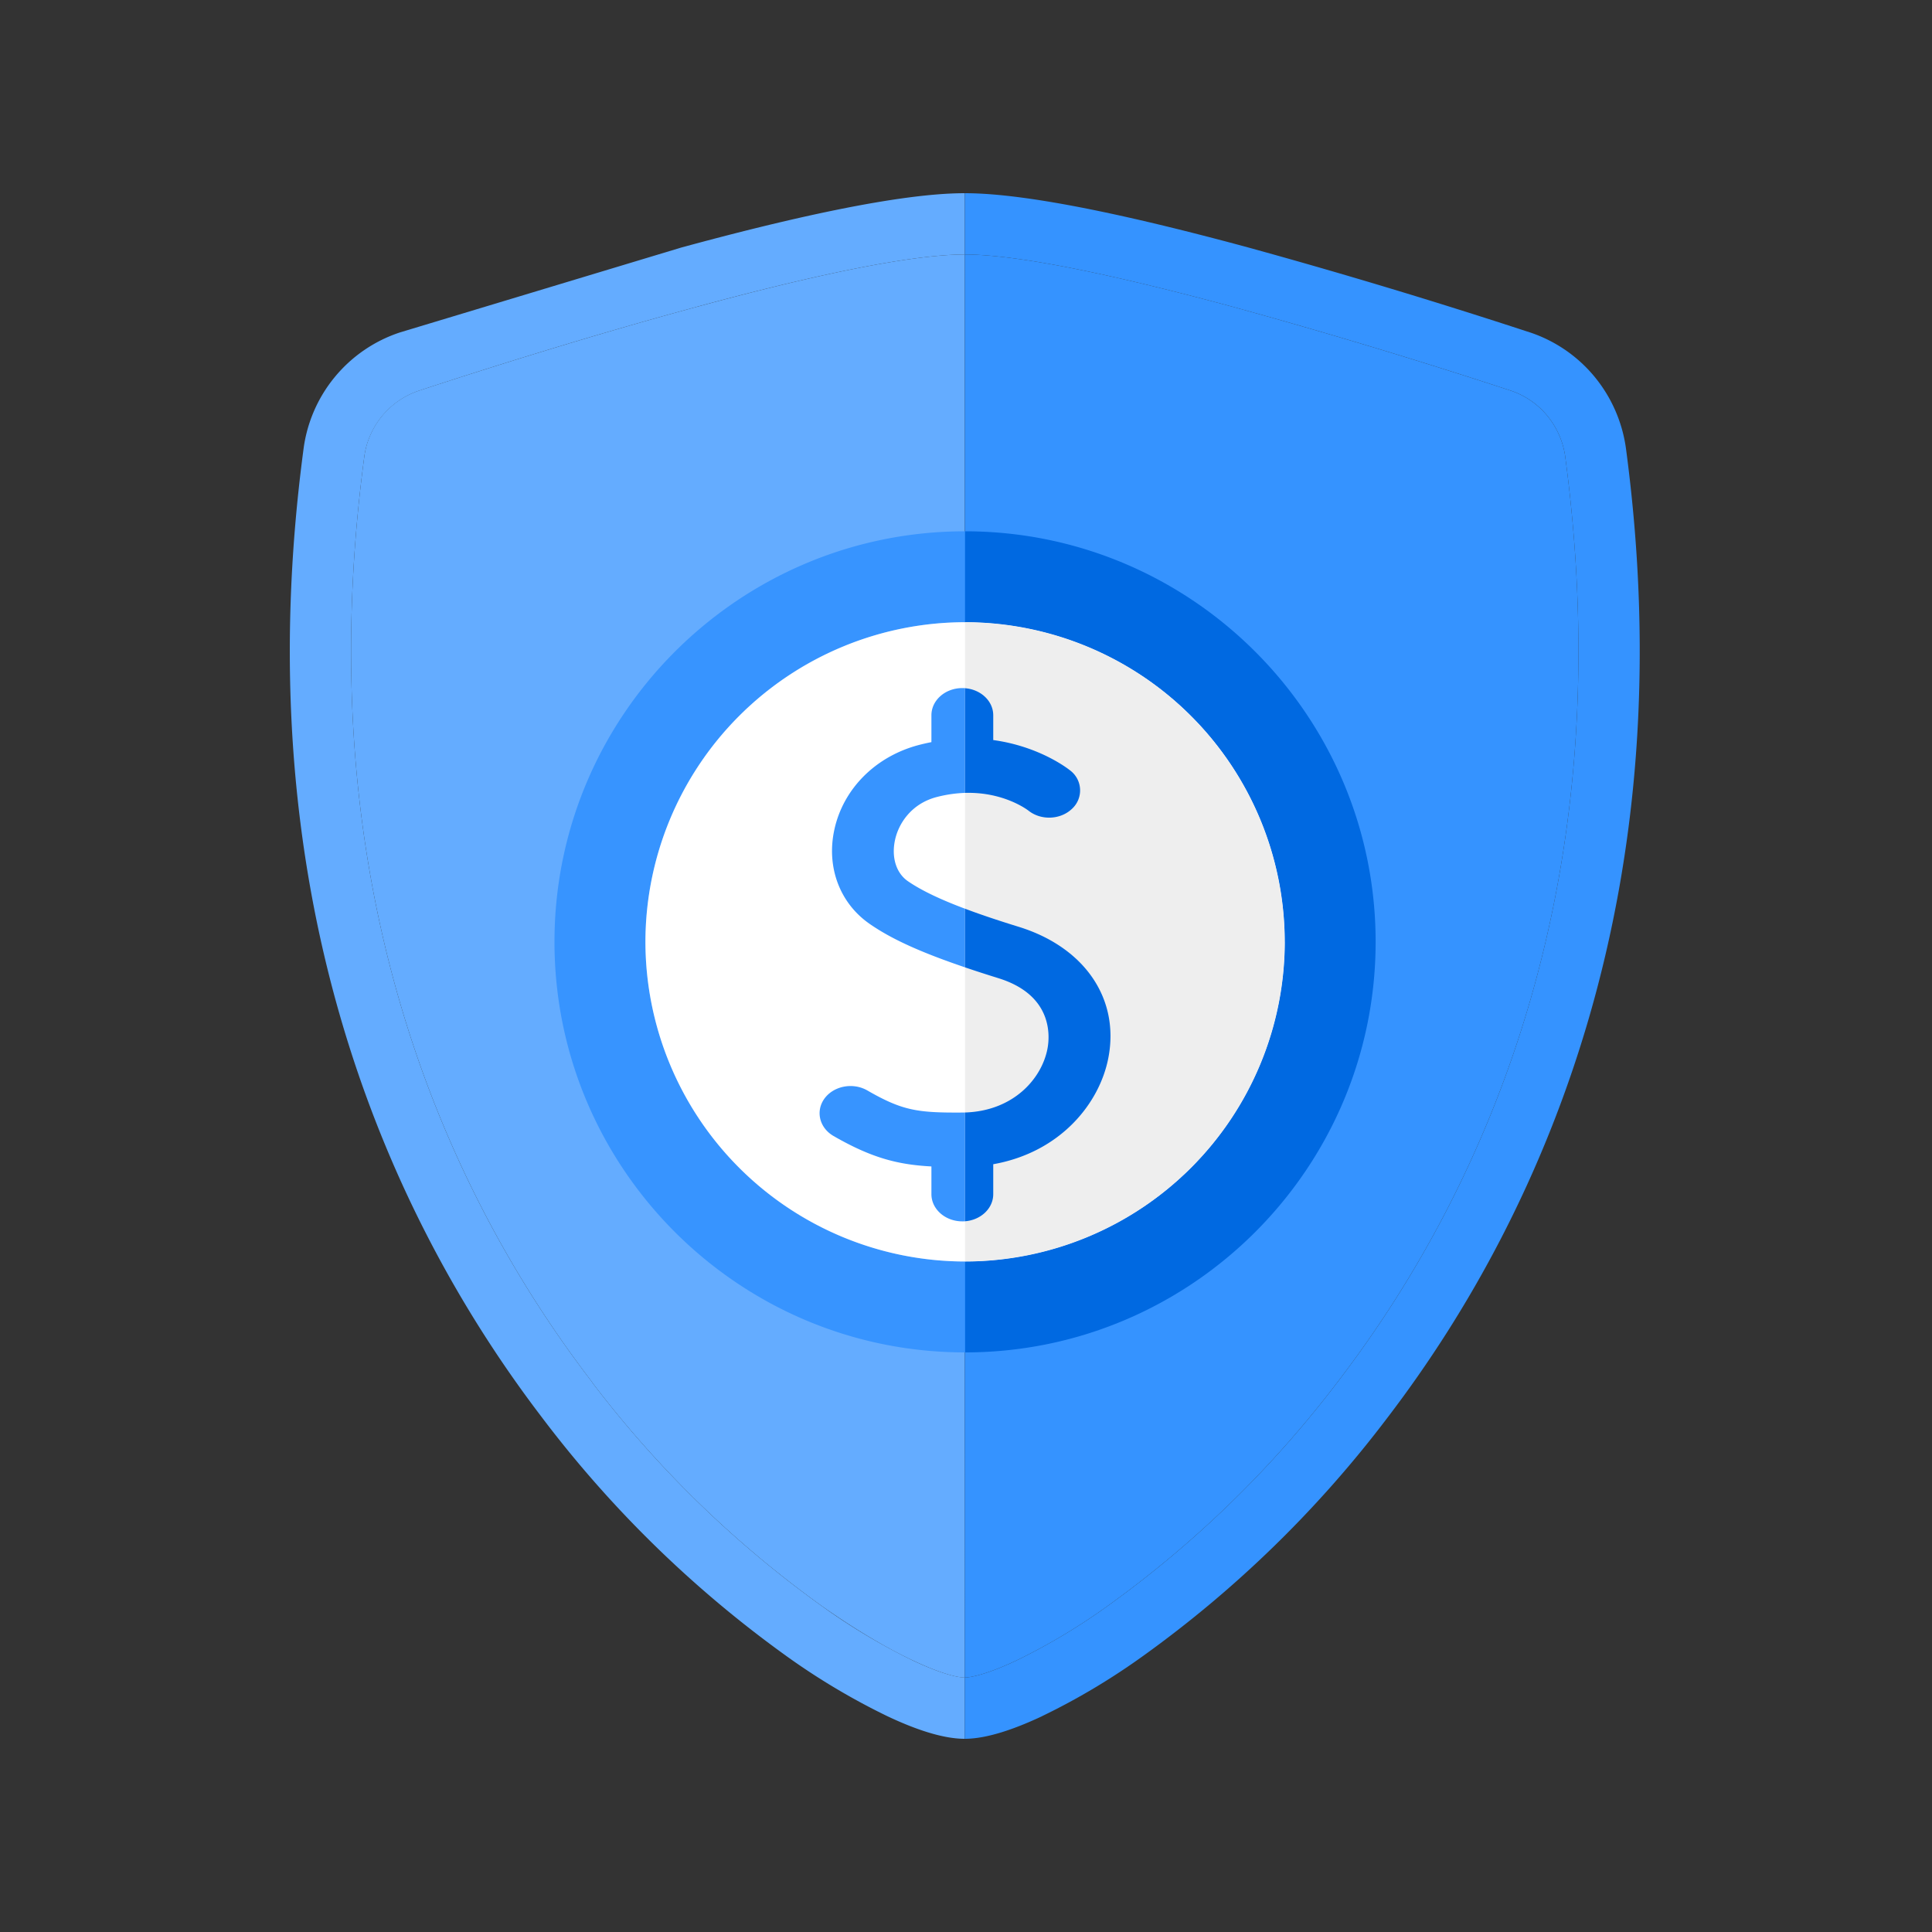 <svg xmlns="http://www.w3.org/2000/svg" width="40" height="40" fill="none"><rect width="100%" height="100%" fill="#333333" stroke="none"/><path fill="#64ACFF" fill-rule="evenodd" d="M19.974 5.269c-1.17 0-3.315.476-5.54 1.082h-.001c-2.206.596-4.44 1.304-5.756 1.736a1.676 1.676 0 00-1.134 1.36l-.002.018c-1.148 8.625 1.51 14.954 4.697 19.123a.602.602 0 01.034.05 22.32 22.32 0 004.74 4.611c.723.51 1.372.886 1.896 1.133h.002c.538.256.9.35 1.062.35L19.973 20l.001-14.731z" clip-rule="evenodd"/><path fill="#64ACFF" d="M14.434 6.35c2.225-.605 4.37-1.081 5.54-1.081V4c-1.369 0-3.677.528-5.872 1.126l-5.82 1.756a2.944 2.944 0 00-2 2.432c-1.189 8.958 1.564 15.599 4.914 20a23.593 23.593 0 005.078 4.967l.004.003a14.17 14.17 0 002.09 1.246c.563.267 1.143.47 1.604.47v-1.269c-.162 0-.524-.093-1.062-.348h-.002a12.894 12.894 0 01-1.896-1.134 22.32 22.32 0 01-4.74-4.612.602.602 0 00-.034-.05C9.051 24.42 6.393 18.09 7.541 9.465l.002-.017a1.686 1.686 0 011.134-1.36c1.316-.433 3.55-1.141 5.756-1.737h.001z"/><path fill="#3593FF" d="M19.975 5.269c1.17 0 3.311.478 5.537 1.08 1.935.532 3.854 1.11 5.76 1.736.3.1.564.28.764.524.198.241.326.532.37.841l.002.017c1.147 8.615-1.503 14.939-4.685 19.107a22.343 22.343 0 01-4.795 4.679c-.6.432-1.234.81-1.899 1.133-.538.252-.897.345-1.056.345V36c.46 0 1.038-.203 1.6-.467l.006-.004c.733-.354 1.43-.771 2.09-1.246a23.609 23.609 0 005.068-4.946c3.357-4.402 6.12-11.049 4.931-20.02a2.972 2.972 0 00-.652-1.514 2.938 2.938 0 00-1.346-.923h-.002a126.008 126.008 0 00-5.82-1.755l-.003-.001C23.651 4.53 21.344 4 19.975 4v1.269z"/><path fill="#3593FF" d="M19.973 34.731c.16 0 .518-.093 1.056-.345a12.781 12.781 0 001.899-1.133 22.343 22.343 0 004.795-4.679c3.182-4.168 5.832-10.492 4.685-19.107l-.002-.017a1.703 1.703 0 00-.37-.841 1.668 1.668 0 00-.765-.524 124.708 124.708 0 00-5.759-1.736c-2.226-.602-4.366-1.08-5.537-1.08L19.974 20l-.001 14.731z"/><path fill="#3794FF" d="M19.98 11c-4.686 0-8.5 3.813-8.5 8.5 0 4.687 3.814 8.5 8.5 8.5 4.687 0 8.5-3.813 8.5-8.5 0-4.687-3.813-8.5-8.5-8.5zm0 15.118a6.626 6.626 0 01-6.618-6.618 6.626 6.626 0 016.618-6.618A6.626 6.626 0 0126.6 19.5a6.626 6.626 0 01-6.619 6.618z"/><path fill="#fff" d="M19.981 26.118a6.626 6.626 0 01-6.618-6.618 6.626 6.626 0 016.618-6.618A6.626 6.626 0 0126.6 19.5a6.626 6.626 0 01-6.618 6.618z"/><path fill="#0069E1" fill-rule="evenodd" d="M19.98 11v1.882A6.626 6.626 0 0126.6 19.5a6.626 6.626 0 01-6.619 6.618V28c4.687 0 8.5-3.813 8.5-8.5 0-4.687-3.813-8.5-8.5-8.5z" clip-rule="evenodd"/><path fill="#EEE" d="M26.599 19.5a6.626 6.626 0 00-6.619-6.618v13.236A6.626 6.626 0 0026.6 19.5z"/><path fill="#3794FF" fill-rule="evenodd" d="M19.98 18.814c-.46-.172-.883-.363-1.183-.57-.242-.167-.344-.493-.267-.851.072-.34.335-.75.855-.889.213-.056.412-.082.595-.088v-2.168a.696.696 0 00-.056-.002c-.354 0-.64.252-.64.563v.556a4.287 4.287 0 00-.267.061c-.895.237-1.563.911-1.744 1.758-.166.773.116 1.519.735 1.946.447.31 1.042.582 1.972.898v-1.214zm-.056 6.473c.018 0 .037 0 .056-.002v-2.252l-.06.001c-.924.006-1.236-.039-1.962-.457-.295-.17-.691-.097-.885.163-.193.26-.11.61.185.78.79.455 1.332.593 2.026.63v.574c0 .31.286.563.64.563z" clip-rule="evenodd"/><path fill="#0069E1" d="M20.673 20.253c1.132.352 1.062 1.205 1.014 1.458-.118.62-.702 1.29-1.707 1.322v2.252c.327-.025.584-.267.584-.561v-.62c1.391-.247 2.204-1.26 2.384-2.206.234-1.222-.492-2.284-1.849-2.707-.369-.114-.756-.24-1.119-.377v1.214c.213.073.443.147.693.225zm.62-3.47c.26.207.661.191.9-.036a.517.517 0 00-.037-.796c-.035-.028-.625-.496-1.592-.629v-.513c0-.294-.257-.535-.584-.56v2.167c.79-.024 1.28.342 1.313.367z"/></svg>